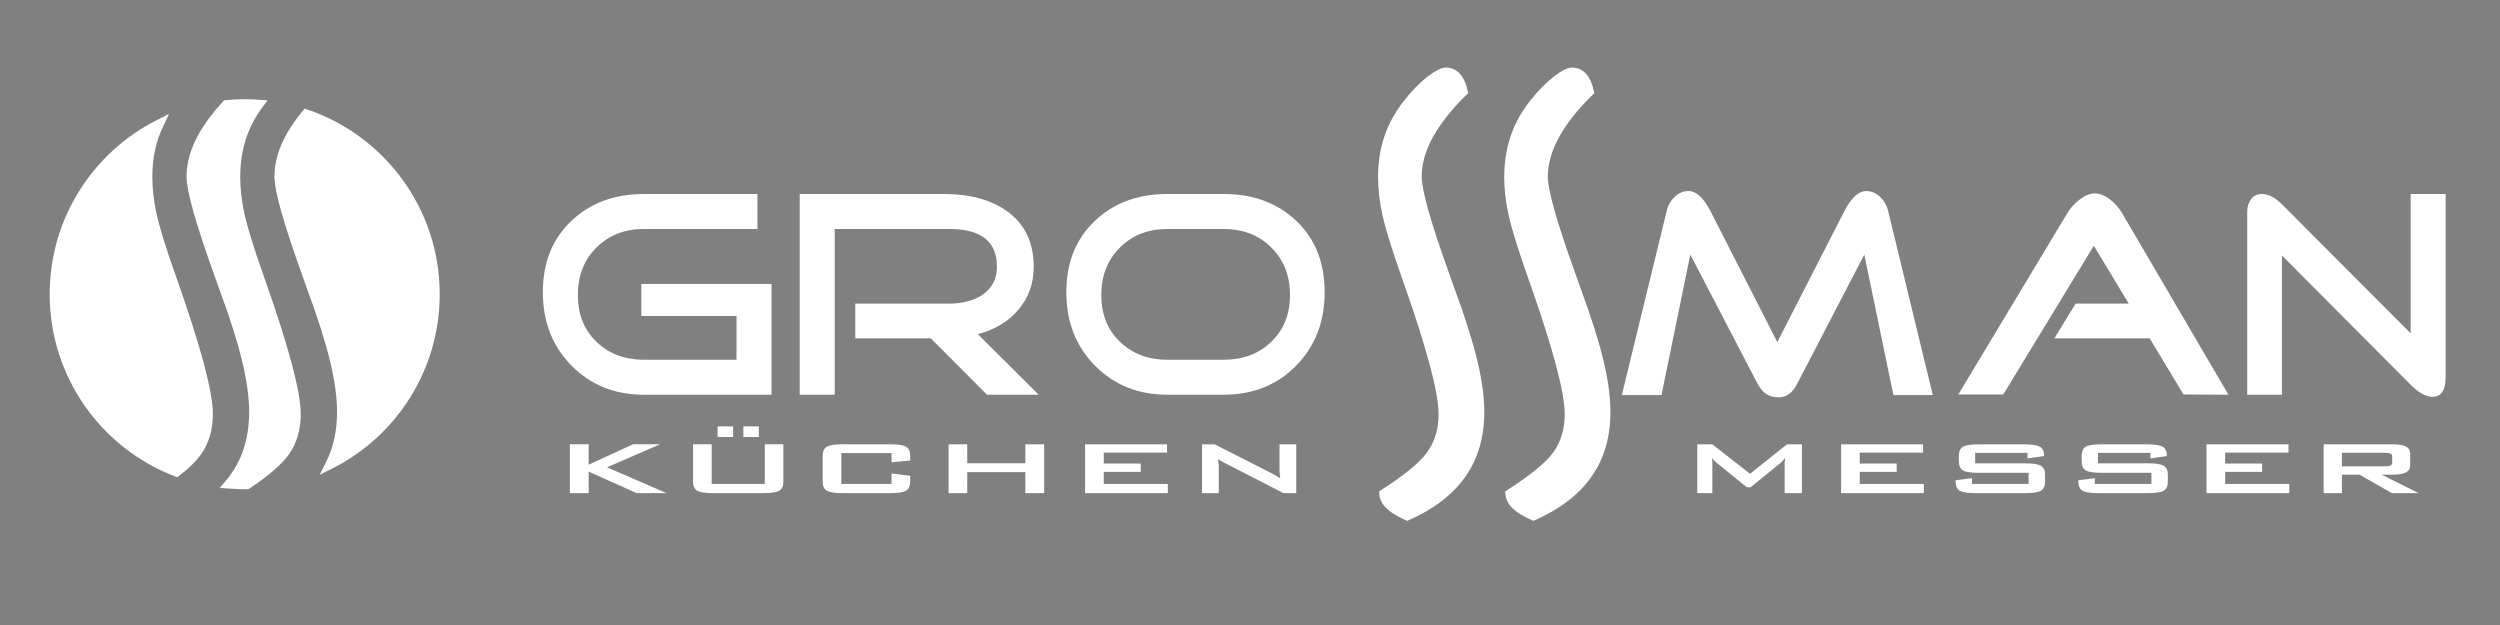 <?xml version="1.0" encoding="UTF-8" standalone="no"?>
<!DOCTYPE svg PUBLIC "-//W3C//DTD SVG 1.1//EN" "http://www.w3.org/Graphics/SVG/1.1/DTD/svg11.dtd">
<svg version="1.1" xmlns="http://www.w3.org/2000/svg" xmlns:xlink="http://www.w3.org/1999/xlink" preserveAspectRatio="xMidYMid meet" viewBox="0 0 640 160" width="640" height="160"><rect x="0" y="0" width="640" height="160" fill="#808080" stroke="none"/><defs><path d="M594.85 126.24L594.85 113.75C605.37 113.75 611.21 113.75 612.38 113.75C614.01 113.75 615.19 113.93 615.93 114.32C616.65 114.7 617.01 115.32 617.01 116.17C617.01 116.46 617.01 118.81 617.01 119.1C617.01 119.94 616.65 120.56 615.93 120.94C615.19 121.33 614.01 121.52 612.38 121.52C612.2 121.52 611.31 121.52 609.7 121.52L619.16 126.24L612.33 126.24L604.05 121.52L599.53 121.52L599.53 126.24L594.85 126.24ZM610.28 115.9L599.53 115.9L599.53 119.38C605.98 119.38 609.56 119.38 610.28 119.38C611.1 119.38 611.65 119.31 611.97 119.17C612.26 119.02 612.41 118.76 612.41 118.4C612.41 118.25 612.41 117.03 612.41 116.88C612.41 116.52 612.26 116.27 611.97 116.12C611.65 115.98 611.1 115.9 610.28 115.9M564.86 126.24L564.86 113.75L585.86 113.75L585.86 115.87L569.64 115.87L569.64 118.67L579.1 118.66L579.1 120.79L569.64 120.79L569.64 123.89L586.05 123.89L586.05 126.24L564.86 126.24ZM550.5 115.93L537.07 115.93L537.07 118.61C544.74 118.61 549 118.61 549.85 118.61C551.85 118.61 553.21 118.82 553.92 119.24C554.62 119.66 554.97 120.43 554.97 121.57C554.97 121.74 554.97 123.12 554.97 123.29C554.97 124.42 554.62 125.2 553.92 125.62C553.21 126.03 551.85 126.24 549.85 126.24C548.59 126.24 538.45 126.24 537.19 126.24C535.18 126.24 533.83 126.03 533.13 125.62C532.42 125.2 532.07 124.42 532.07 123.29C532.07 123.27 532.07 123.15 532.07 122.94L536.28 122.41L536.28 123.89L550.76 123.89L550.76 121.04C543.1 121.04 538.84 121.04 537.99 121.04C536 121.04 534.65 120.83 533.95 120.42C533.25 120 532.91 119.22 532.91 118.09C532.91 117.95 532.91 116.84 532.91 116.7C532.91 115.56 533.25 114.79 533.95 114.37C534.65 113.95 536 113.75 537.99 113.75C539.15 113.75 548.45 113.75 549.62 113.75C551.55 113.75 552.88 113.95 553.61 114.34C554.34 114.75 554.7 115.46 554.7 116.49C554.7 116.51 554.7 116.59 554.7 116.75L550.5 117.35L550.5 115.93ZM519.05 115.93L505.64 115.93L505.64 118.61C513.3 118.61 517.56 118.61 518.41 118.61C520.42 118.61 521.78 118.82 522.48 119.24C523.19 119.66 523.54 120.43 523.54 121.57C523.54 121.74 523.54 123.12 523.54 123.29C523.54 124.42 523.19 125.2 522.48 125.62C521.78 126.03 520.42 126.24 518.41 126.24C517.14 126.24 507.03 126.24 505.76 126.24C503.75 126.24 502.4 126.03 501.69 125.62C500.99 125.2 500.63 124.42 500.63 123.29C500.63 123.27 500.63 123.15 500.63 122.94L504.84 122.41L504.84 123.89L519.33 123.89L519.33 121.04C511.66 121.04 507.4 121.04 506.55 121.04C504.56 121.04 503.22 120.83 502.51 120.42C501.81 120 501.47 119.22 501.47 118.09C501.47 117.95 501.47 116.84 501.47 116.7C501.47 115.56 501.81 114.79 502.51 114.37C503.22 113.95 504.56 113.75 506.55 113.75C507.71 113.75 517.02 113.75 518.18 113.75C520.11 113.75 521.44 113.95 522.16 114.34C522.9 114.75 523.27 115.46 523.27 116.49C523.27 116.51 523.27 116.59 523.27 116.75L519.05 117.35L519.05 115.93ZM471.32 126.24L471.32 113.75L492.31 113.75L492.31 115.87L476.09 115.87L476.09 118.67L485.55 118.67L485.55 120.79L476.09 120.79L476.09 123.89L492.5 123.89L492.5 126.24L471.32 126.24ZM434.5 126.24L434.5 113.75L438.36 113.75L448.02 121.29L457.47 113.75L461.29 113.75L461.29 126.24L456.87 126.24C456.87 121.61 456.87 119.04 456.87 118.52C456.87 118.37 456.88 118.18 456.92 117.95C456.95 117.72 456.99 117.47 457.04 117.18C456.78 117.51 456.55 117.77 456.37 117.98C456.17 118.19 455.99 118.36 455.84 118.5C455.32 118.92 452.76 121 448.14 124.74L447.19 124.74C442.55 120.98 439.98 118.89 439.47 118.47C439.19 118.24 438.94 118.01 438.74 117.8C438.54 117.6 438.38 117.39 438.24 117.19C438.28 117.45 438.32 117.7 438.33 117.9C438.36 118.12 438.36 118.32 438.36 118.52C438.36 119.04 438.36 121.61 438.36 126.24L434.5 126.24ZM307.73 126.24L307.73 113.75L310.98 113.75C319.64 118.16 324.46 120.61 325.42 121.1C325.91 121.35 326.33 121.58 326.71 121.8C327.1 122.02 327.43 122.24 327.74 122.47C327.67 121.77 327.62 121.27 327.59 120.98C327.56 120.68 327.55 120.46 327.55 120.3C327.55 119.86 327.55 117.68 327.55 113.75L331.84 113.75L331.84 126.24L328.57 126.24C319.55 121.61 314.53 119.04 313.53 118.52C313.15 118.32 312.84 118.14 312.57 117.99C312.29 117.83 312.04 117.67 311.81 117.51C311.87 117.88 311.93 118.25 311.95 118.6C311.99 118.94 312.01 119.24 312.01 119.49C312.01 119.94 312.01 122.19 312.01 126.24L307.73 126.24ZM277.78 126.24L277.78 113.75L298.77 113.75L298.77 115.87L282.56 115.87L282.56 118.67L292.02 118.67L292.02 120.79L282.56 120.79L282.56 123.88L298.96 123.88L298.96 126.24L277.78 126.24ZM242.84 126.24L242.84 113.75L247.61 113.75L247.61 118.59L262.49 118.59L262.49 113.75L267.31 113.75L267.31 126.24L262.49 126.24L262.49 120.86L247.61 120.86L247.61 126.24L242.84 126.24ZM228.24 115.98L215.38 115.98L215.38 123.88L228.24 123.88L228.24 121.2L233.01 121.8C233.01 122.7 233.01 123.19 233.01 123.29C233.01 124.43 232.66 125.2 231.95 125.61C231.25 126.03 229.9 126.24 227.93 126.24C226.7 126.24 216.92 126.24 215.7 126.24C213.7 126.24 212.36 126.03 211.66 125.61C210.96 125.2 210.61 124.43 210.61 123.29C210.61 122.63 210.61 117.36 210.61 116.7C210.61 115.56 210.96 114.79 211.66 114.37C212.36 113.95 213.7 113.74 215.7 113.74C216.92 113.74 226.7 113.75 227.93 113.75C229.9 113.75 231.25 113.95 231.95 114.37C232.66 114.79 233.01 115.56 233.01 116.7C233.01 116.78 233.01 117.17 233.01 117.88L228.24 118.34L228.24 115.98ZM183.71 109.16L187.67 109.16L187.67 111.87L183.71 111.87L183.71 109.16ZM190.3 109.16L194.26 109.16L194.26 111.87L190.3 111.87L190.3 109.16ZM182.19 113.74L182.19 123.88L195.79 123.88L195.79 113.74L200.54 113.74C200.54 119.47 200.54 122.65 200.54 123.29C200.54 124.43 200.19 125.2 199.5 125.61C198.79 126.03 197.45 126.24 195.46 126.24C194.16 126.24 183.8 126.24 182.5 126.24C180.53 126.24 179.18 126.03 178.48 125.61C177.78 125.2 177.42 124.43 177.42 123.29C177.42 122.65 177.42 119.47 177.42 113.74L182.19 113.74ZM145.89 126.24L145.89 113.74L150.7 113.74L150.7 118.96L162.07 113.74L168.97 113.74L155.4 119.63L170.64 126.24L162.98 126.24L150.7 120.74L150.7 126.24L145.89 126.24Z" id="cn4Q5vOMb"></path><path d="M626.08 96.61C626.08 99.92 624.96 101.58 622.7 101.58C621.04 101.58 619.18 100.55 617.13 98.5C614.93 96.29 603.94 85.25 584.17 65.39L584.17 101.05L575.29 101.05C575.29 72.88 575.29 57.23 575.29 54.1C575.29 52.9 575.63 51.85 576.28 50.98C576.93 50.1 577.86 49.66 579.06 49.66C580.71 49.66 582.41 50.54 584.17 52.3C586.37 54.5 597.35 65.51 617.13 85.33L617.13 49.66L626.08 49.66C626.08 74.7 626.08 90.35 626.08 96.61ZM570.48 101.05L558.97 100.98L550.32 86.61L525.93 86.61L531.35 77.73L544.97 77.73L536.02 62.91L512.84 100.98L501.33 100.98C518.08 73.12 527.39 57.65 529.25 54.55C529.96 53.35 530.93 52.25 532.18 51.24C533.69 50.08 535.04 49.51 536.25 49.51C537.55 49.51 538.91 50.06 540.31 51.17C541.51 52.12 542.49 53.25 543.25 54.55C546.88 60.75 555.96 76.25 570.48 101.05ZM494.79 101.13L484.71 101.13L477.26 65.17C466.92 85.07 461.18 96.13 460.03 98.34C458.88 100.6 457.27 101.73 455.21 101.73C452.91 101.73 451.15 100.58 449.95 98.26C448.8 96.06 443.05 85.03 432.72 65.17L425.34 101.13L415.19 101.13C422.09 72.82 425.93 57.1 426.69 53.95C426.99 52.59 427.66 51.42 428.69 50.42C429.72 49.4 430.91 48.91 432.26 48.91C434.22 48.91 436.07 50.59 437.83 53.95C438.97 56.19 444.69 67.4 454.99 87.58C465.32 67.4 471.07 56.19 472.21 53.95C473.97 50.59 475.83 48.91 477.78 48.91C479.09 48.91 480.3 49.43 481.4 50.49C482.35 51.45 483 52.59 483.35 53.95C484.88 60.24 488.69 75.97 494.79 101.13ZM330.24 75.55C330.24 70.58 328.64 66.51 325.45 63.36C322.28 60.19 318.2 58.62 313.23 58.62C311.79 58.62 300.3 58.62 298.86 58.62C293.94 58.62 289.9 60.19 286.71 63.36C283.53 66.51 281.93 70.58 281.93 75.55C281.93 80.46 283.53 84.45 286.71 87.5C289.9 90.57 293.94 92.1 298.86 92.1C300.3 92.1 311.79 92.1 313.23 92.1C318.2 92.1 322.28 90.57 325.45 87.5C328.64 84.45 330.24 80.46 330.24 75.55M339.11 74.79C339.11 82.37 336.68 88.64 331.82 93.6C326.95 98.57 320.75 101.05 313.23 101.05C311.79 101.05 300.3 101.05 298.86 101.05C291.38 101.05 285.21 98.57 280.31 93.6C275.42 88.64 272.98 82.37 272.98 74.79C272.98 67.26 275.4 61.2 280.24 56.59C285.08 51.97 291.29 49.66 298.86 49.66C300.3 49.66 311.79 49.66 313.23 49.66C320.85 49.66 327.07 51.97 331.9 56.59C336.71 61.2 339.11 67.26 339.11 74.79M265.9 101.05L252.67 101.05L238.29 86.61L218.95 86.61L218.95 77.73C233.4 77.73 241.43 77.73 243.03 77.73C246.34 77.73 249.13 77 251.39 75.55C253.94 73.84 255.22 71.4 255.22 68.25C255.22 61.83 251.16 58.62 243.03 58.62C241.08 58.62 231.3 58.62 213.69 58.62L213.69 101.05L204.73 101.05L204.73 49.66C226.86 49.66 239.15 49.66 241.61 49.66C248.23 49.66 253.57 51.09 257.63 53.95C262.3 57.21 264.63 62 264.63 68.32C264.63 72.63 263.28 76.35 260.56 79.46C258.06 82.37 254.64 84.4 250.33 85.55C252.41 87.62 257.6 92.78 265.9 101.05ZM197.51 101.05C177.92 101.05 167.04 101.05 164.86 101.05C157.38 101.05 151.2 98.57 146.31 93.6C141.42 88.64 138.97 82.37 138.97 74.79C138.97 67.26 141.39 61.2 146.23 56.59C151.07 51.97 157.28 49.66 164.86 49.66C166.8 49.66 176.47 49.66 193.9 49.66L193.9 58.62C176.47 58.62 166.8 58.62 164.86 58.62C159.94 58.62 155.89 60.19 152.7 63.36C149.52 66.51 147.93 70.57 147.93 75.55C147.93 80.46 149.52 84.45 152.7 87.51C155.89 90.57 159.94 92.1 164.86 92.1C166.44 92.1 174.34 92.1 188.55 92.1L188.55 80.89L164.18 80.89L164.18 72.68L197.51 72.68L197.51 101.05Z" id="a32KHIZXro"></path><path d="M408.14 23.84C404.14 27.69 401.18 31.41 399.21 34.93C397.23 38.46 396.25 41.89 396.25 45.21C396.25 48.73 398.62 57.1 403.39 70.32C403.51 70.68 404.51 73.48 404.64 73.83C407.33 81.14 409.29 87.3 410.5 92.33C411.7 97.36 412.27 101.73 412.27 105.44C412.27 111.93 410.65 117.48 407.38 122.08C404.14 126.69 399.19 130.45 392.54 133.35C390 132.24 388.18 131.11 387.06 129.95C385.93 128.83 385.36 127.52 385.36 126.04C385.36 126.01 385.36 125.8 385.36 125.78C391.65 121.78 395.75 118.45 397.68 115.74C399.61 113.06 400.57 109.81 400.57 106.01C400.57 100.58 397.64 89.48 391.76 72.75C391.69 72.57 391.21 71.19 391.15 71.01C388.61 63.86 386.98 58.55 386.21 55.12C385.46 51.67 385.08 48.4 385.08 45.32C385.08 41.56 385.63 38.06 386.73 34.83C387.83 31.59 389.52 28.54 391.83 25.65C393.8 23.15 395.78 21.16 397.78 19.6C399.78 18.08 401.33 17.3 402.42 17.3C403.88 17.3 405.1 17.84 406.07 18.93C407.04 20 407.71 21.65 408.14 23.84M375.85 23.84C371.85 27.69 368.89 31.41 366.91 34.93C364.94 38.46 363.95 41.89 363.95 45.21C363.95 48.73 366.33 57.1 371.09 70.32C371.22 70.68 372.22 73.48 372.34 73.83C375.05 81.14 376.99 87.3 378.2 92.33C379.4 97.36 379.98 101.73 379.98 105.44C379.98 111.93 378.36 117.48 375.1 122.08C371.85 126.69 366.9 130.45 360.24 133.35C357.7 132.24 355.89 131.11 354.77 129.95C353.64 128.83 353.07 127.52 353.07 126.04C353.07 126.01 353.07 125.8 353.07 125.78C359.35 121.78 363.46 118.45 365.38 115.74C367.31 113.06 368.28 109.81 368.28 106.01C368.28 100.58 365.34 89.48 359.46 72.75C359.4 72.57 358.91 71.19 358.85 71.01C356.31 63.86 354.69 58.55 353.92 55.12C353.16 51.67 352.78 48.4 352.78 45.32C352.78 41.56 353.33 38.06 354.43 34.83C355.54 31.59 357.23 28.54 359.54 25.65C361.5 23.15 363.48 21.16 365.47 19.6C367.48 18.08 369.03 17.3 370.14 17.3C371.59 17.3 372.81 17.84 373.77 18.93C374.74 20 375.43 21.65 375.85 23.84" id="c1UvirYmhP"></path><path d="M45.19 120.82C26.9 113.8 13.92 96.08 13.92 75.32C13.92 56.33 24.79 39.87 40.66 31.83C40.19 32.82 39.79 33.82 39.44 34.84C38.34 38.06 37.79 41.56 37.79 45.32C37.79 48.39 38.17 51.67 38.92 55.12C39.7 58.55 41.32 63.87 43.86 71.01C43.92 71.18 44.41 72.58 44.47 72.75C50.35 89.49 53.29 100.58 53.29 106.01C53.29 109.81 52.32 113.06 50.39 115.74C49.32 117.24 47.59 118.93 45.19 120.82M78.38 29.2C97.56 35.75 111.36 53.92 111.36 75.32C111.36 94.35 100.45 110.83 84.55 118.85C86.51 114.95 87.49 110.48 87.49 105.45C87.49 101.73 86.91 97.36 85.71 92.33C84.5 87.3 82.55 81.14 79.85 73.83C79.73 73.48 78.73 70.68 78.61 70.33C73.83 57.09 71.46 48.73 71.46 45.2C71.46 41.89 72.44 38.46 74.41 34.93C75.46 33.07 76.78 31.16 78.38 29.2M62.64 26.6C63.84 26.6 65.03 26.65 66.21 26.73C64.32 29.3 62.91 31.99 61.94 34.84C60.84 38.06 60.29 41.56 60.29 45.32C60.29 48.39 60.67 51.67 61.42 55.12C62.2 58.55 63.82 63.87 66.36 71.01C66.42 71.18 66.91 72.58 66.97 72.75C72.85 89.49 75.78 100.58 75.78 106.01C75.78 109.81 74.83 113.06 72.89 115.74C71.25 118.04 68.02 120.81 63.23 124.04C63.03 124.04 62.84 124.05 62.64 124.05C61.32 124.05 60 123.99 58.71 123.89C59.21 123.3 59.67 122.7 60.1 122.09C63.37 117.48 64.99 111.93 64.99 105.45C64.99 101.73 64.4 97.36 63.2 92.33C62 87.3 60.06 81.14 57.35 73.83C57.23 73.48 56.23 70.68 56.1 70.33C51.34 57.09 48.96 48.73 48.96 45.2C48.96 41.89 49.95 38.46 51.92 34.93C53.38 32.32 55.38 29.62 57.93 26.83C59.48 26.68 61.06 26.6 62.64 26.6" id="a9yrJOANN"></path><path d="M13.92 75.32C13.92 56.33 24.79 39.87 40.66 31.83C40.19 32.82 39.79 33.82 39.44 34.84C38.34 38.06 37.79 41.56 37.79 45.32C37.79 48.39 38.17 51.67 38.92 55.12C39.7 58.55 41.32 63.87 43.86 71.01C43.92 71.18 44.41 72.58 44.47 72.75C50.35 89.49 53.29 100.58 53.29 106.01C53.29 109.81 52.32 113.06 50.39 115.74C49.32 117.24 47.59 118.93 45.19 120.82C26.9 113.8 13.92 96.08 13.92 75.32ZM111.36 75.32C111.36 94.35 100.45 110.83 84.55 118.85C86.51 114.95 87.49 110.48 87.49 105.45C87.49 101.73 86.91 97.36 85.71 92.33C84.5 87.3 82.55 81.14 79.85 73.83C79.73 73.48 78.73 70.68 78.61 70.33C73.83 57.09 71.46 48.73 71.46 45.2C71.46 41.89 72.44 38.46 74.41 34.93C75.46 33.07 76.78 31.16 78.38 29.2C97.56 35.75 111.36 53.92 111.36 75.32ZM66.21 26.73C64.32 29.3 62.91 31.99 61.94 34.84C60.84 38.06 60.29 41.56 60.29 45.32C60.29 48.39 60.67 51.67 61.42 55.12C62.2 58.55 63.82 63.87 66.36 71.01C66.42 71.18 66.91 72.58 66.97 72.75C72.85 89.49 75.78 100.58 75.78 106.01C75.78 109.81 74.83 113.06 72.89 115.74C71.25 118.04 68.02 120.81 63.23 124.04C63.03 124.04 62.84 124.05 62.64 124.05C61.32 124.05 60 123.99 58.71 123.89C59.21 123.3 59.67 122.7 60.1 122.09C63.37 117.48 64.99 111.93 64.99 105.45C64.99 101.73 64.4 97.36 63.2 92.33C62 87.3 60.06 81.14 57.35 73.83C57.23 73.48 56.23 70.68 56.1 70.33C51.34 57.09 48.96 48.73 48.96 45.2C48.96 41.89 49.95 38.46 51.92 34.93C53.38 32.32 55.38 29.62 57.93 26.83C59.48 26.68 61.06 26.6 62.64 26.6C63.84 26.6 65.03 26.65 66.21 26.73Z" id="bFLFyWYEm"></path></defs><g><g><g><use xlink:href="#cn4Q5vOMb" opacity="1" fill="#ffffff" fill-opacity="1"></use><g><use xlink:href="#cn4Q5vOMb" opacity="1" fill-opacity="0" stroke="#000000" stroke-width="1" stroke-opacity="0"></use></g></g><g><use xlink:href="#a32KHIZXro" opacity="1" fill="#ffffff" fill-opacity="1"></use><g><use xlink:href="#a32KHIZXro" opacity="1" fill-opacity="0" stroke="#000000" stroke-width="1" stroke-opacity="0"></use></g></g><g><use xlink:href="#c1UvirYmhP" opacity="1" fill="#ffffff" fill-opacity="1"></use><g><use xlink:href="#c1UvirYmhP" opacity="1" fill-opacity="0" stroke="#000000" stroke-width="1" stroke-opacity="0"></use></g></g><g><use xlink:href="#a9yrJOANN" opacity="1" fill="#1d1d1b" fill-opacity="1"></use><g><use xlink:href="#a9yrJOANN" opacity="1" fill-opacity="0" stroke="#000000" stroke-width="1" stroke-opacity="0"></use></g></g><g><use xlink:href="#bFLFyWYEm" opacity="1" fill="#ffffff" fill-opacity="1"></use><g><use xlink:href="#bFLFyWYEm" opacity="1" fill-opacity="0" stroke="#ffffff" stroke-width="2.41" stroke-opacity="1"></use></g></g></g></g></svg>